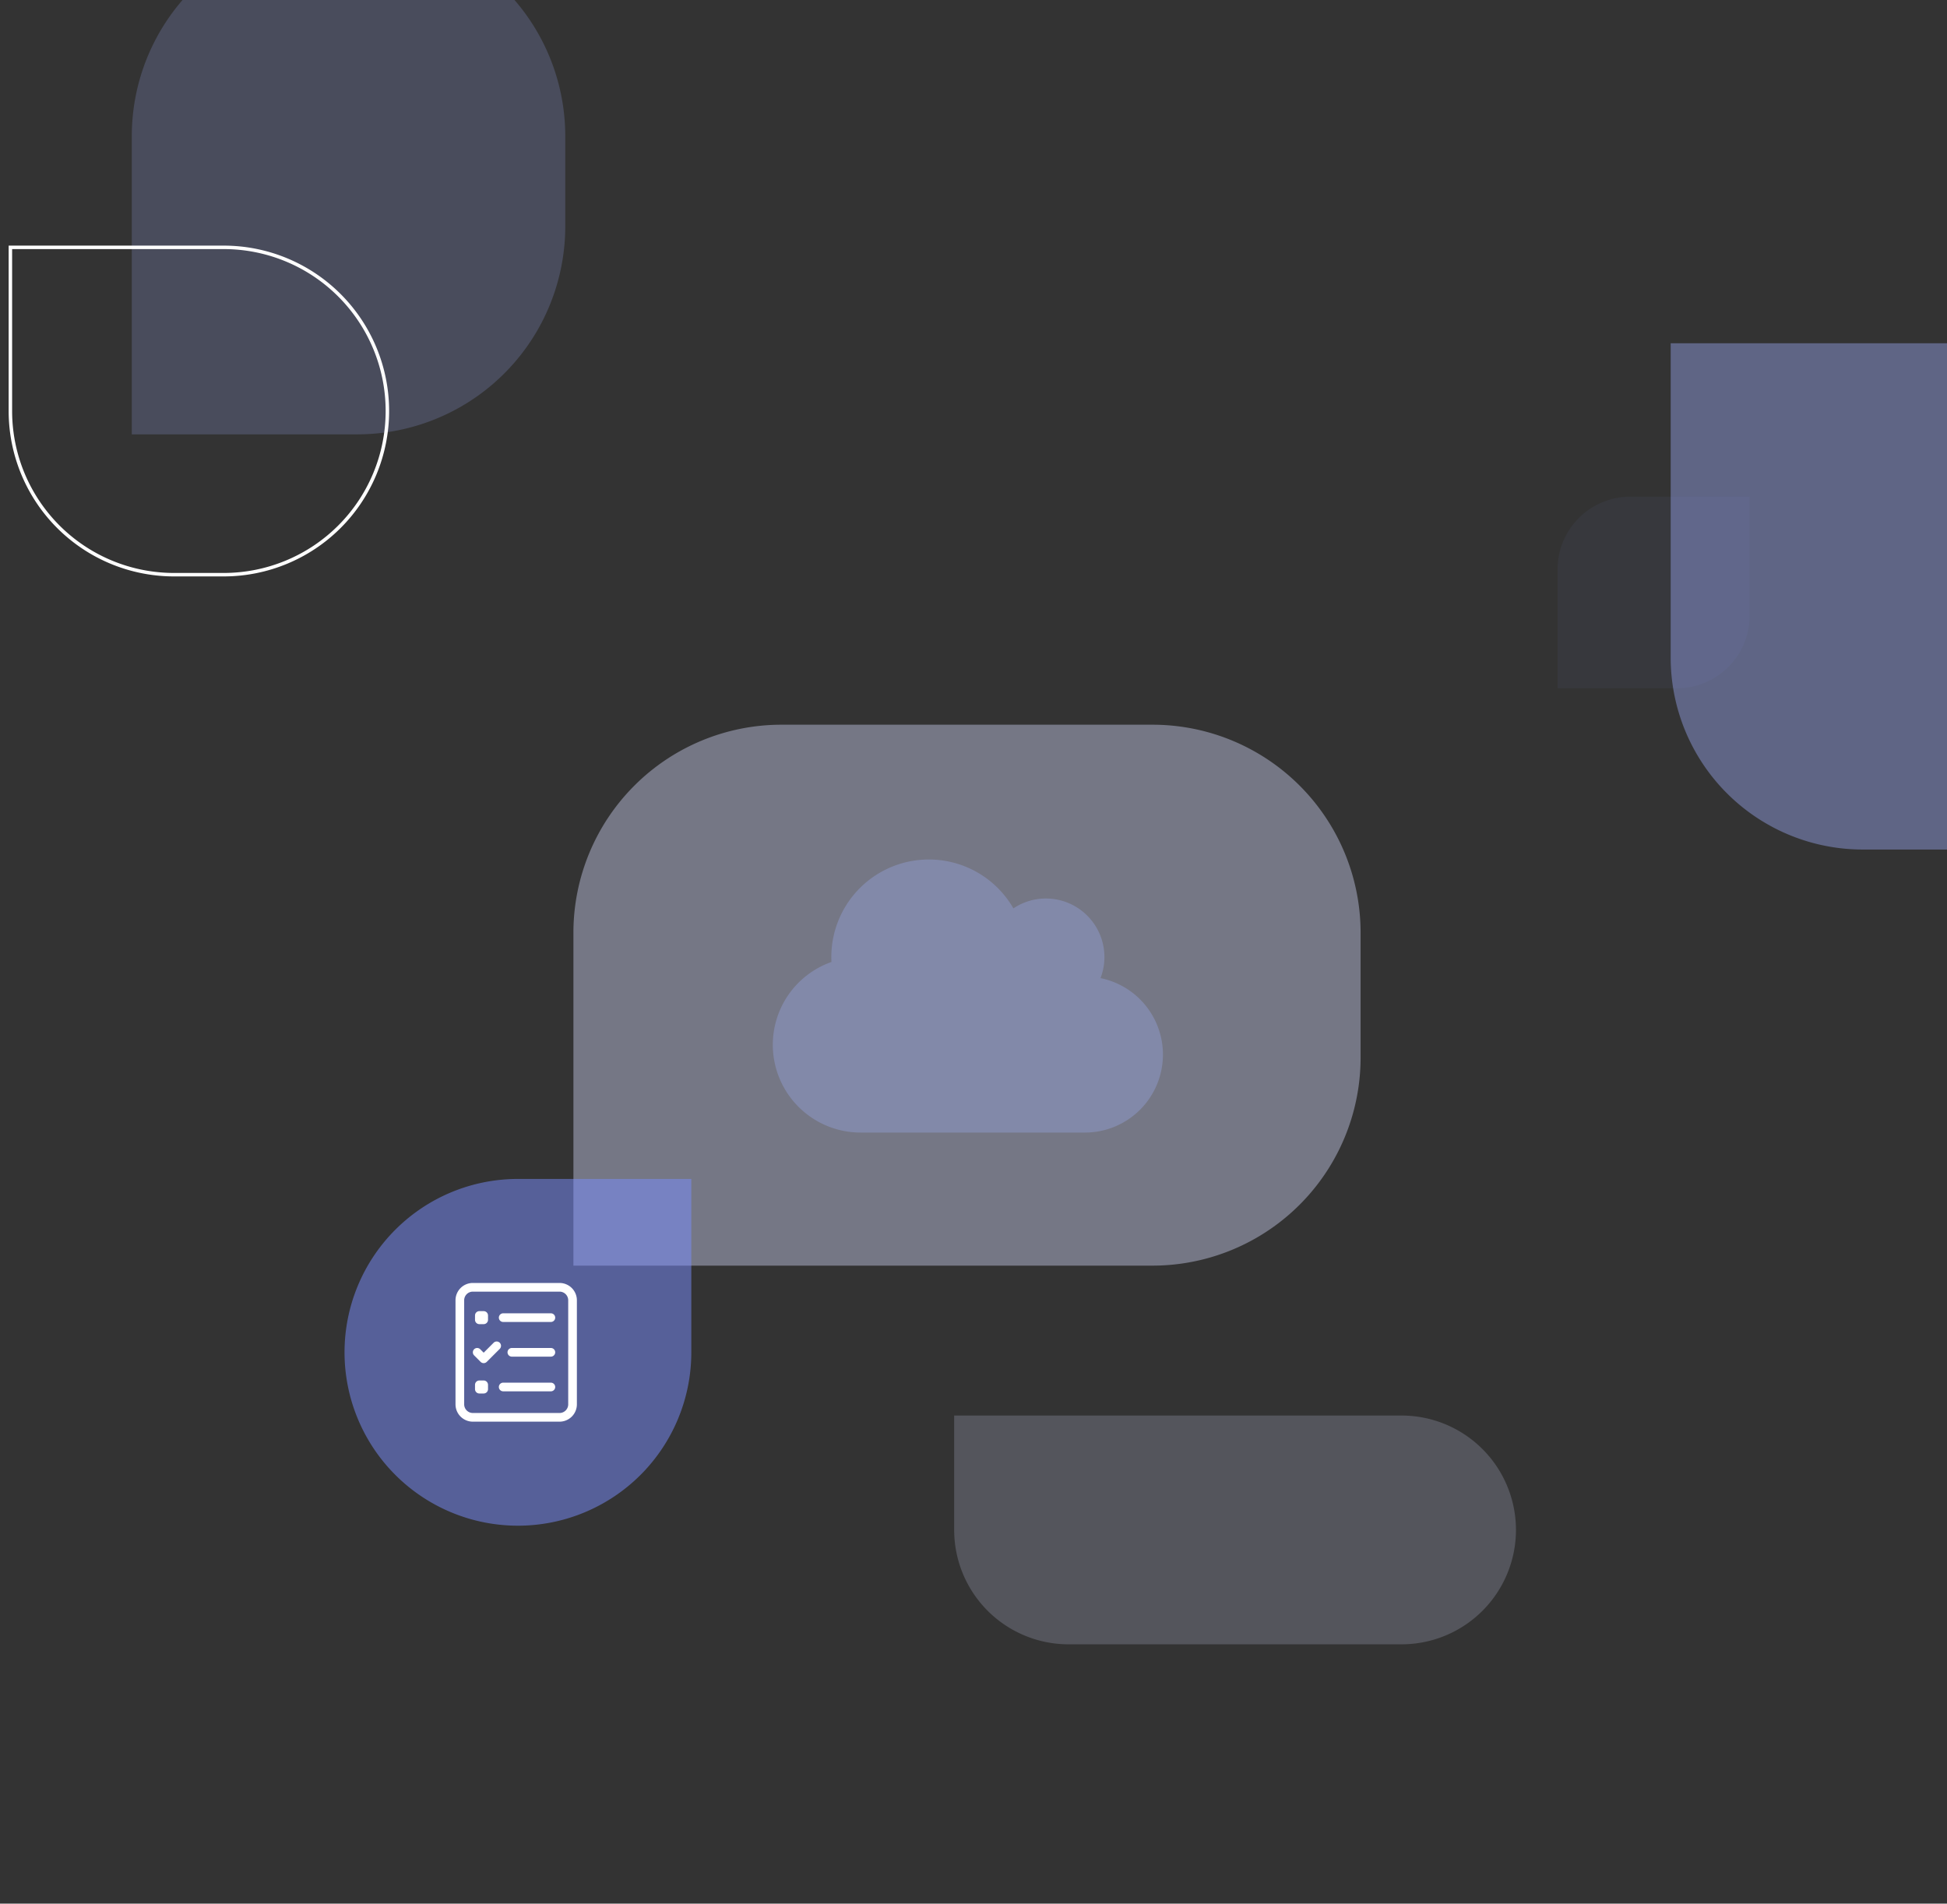 <svg xmlns="http://www.w3.org/2000/svg" xmlns:xlink="http://www.w3.org/1999/xlink" width="561.454" height="549" viewBox="0 0 561.454 549">
  <rect x="0" y="0" width="561.454" height="549" fill="#333333" stroke="none"/>
  <defs>
    <style>
      .cls-1, .cls-7, .cls-8 {
        fill: #d7ddff;
      }

      .cls-1 {
        stroke: rgba(255,255,255,0.5);
      }

      .cls-1, .cls-3, .cls-7 {
        opacity: 0.2;
      }

      .cls-2 {
        clip-path: url(#clip-path);
      }

      .cls-3, .cls-5 {
        fill: #a1b0ff;
      }

      .cls-4 {
        fill: none;
        stroke: #fff;
      }

      .cls-5, .cls-8 {
        opacity: 0.4;
      }

      .cls-10, .cls-6 {
        fill: #7a8fff;
      }

      .cls-6 {
        opacity: 0.05;
      }

      .cls-9 {
        fill: rgba(161,176,255,0.3);
      }

      .cls-10 {
        opacity: 0.5;
      }

      .cls-11 {
        fill: #fff;
      }
    </style>
    <clipPath id="clip-path">
      <path id="Rectangle_32540" data-name="Rectangle 32540" class="cls-1" d="M0,0H531.454a30,30,0,0,1,30,30V519a30,30,0,0,1-30,30H0a0,0,0,0,1,0,0V0A0,0,0,0,1,0,0Z" transform="translate(9427.646 6203)"/>
    </clipPath>
  </defs>
  <g id="Mask_Group_20916" data-name="Mask Group 20916" class="cls-2" transform="translate(-9427.646 -6203)">
    <g id="Group_41420" data-name="Group 41420" transform="translate(0 44)">
      <g id="Group_41371" data-name="Group 41371" transform="translate(8335.65 7600.266)">
        <path id="Path_53067" data-name="Path 53067" class="cls-3" d="M60,0h5a60,60,0,0,1,60,60V86a60,60,0,0,1-60,60H0V60A60,60,0,0,1,60,0Z" transform="translate(1130 -1462)"/>
        <path id="Path_53068" data-name="Path 53068" class="cls-4" d="M47.2,0H61.512a47.2,47.2,0,0,1,47.2,47.2v47.2H47.2A47.2,47.2,0,0,1,47.2,0Z" transform="translate(1203.704 -1275.531) rotate(180)"/>
      </g>
      <g id="Group_41419" data-name="Group 41419" transform="translate(4.047 -193)">
        <path id="Path_52637" data-name="Path 52637" class="cls-5" d="M827.393,150.86H991.438a55.384,55.384,0,0,1,55.447,55.322v35.355a55.384,55.384,0,0,1-55.447,55.322H882.84a55.384,55.384,0,0,1-55.447-55.322Z" transform="translate(9077.975 6300.141)"/>
        <path id="Path_52638" data-name="Path 52638" class="cls-6" d="M583.752,223.165V188.84A20.964,20.964,0,0,1,604.74,167.9h34.4v34.325a20.965,20.965,0,0,1-20.989,20.941Z" transform="translate(9289.001 6327.335)"/>
      </g>
      <g id="Group_41418" data-name="Group 41418" transform="translate(28 43)">
        <path id="Rectangle_32539" data-name="Rectangle 32539" class="cls-7" d="M32.988,0H65.977a0,0,0,0,1,0,0V129.014A32.988,32.988,0,0,1,32.988,162h0A32.988,32.988,0,0,1,0,129.014V32.988A32.988,32.988,0,0,1,32.988,0Z" transform="translate(9674.8 6590.21) rotate(-90)"/>
        <g id="Group_41417" data-name="Group 41417">
          <path id="Path_53070" data-name="Path 53070" class="cls-8" d="M60,0H167a60,60,0,0,1,60,60V96a60,60,0,0,1-60,60H0V60A60,60,0,0,1,60,0Z" transform="translate(9565 6325)"/>
          <path id="Path_53069" data-name="Path 53069" class="cls-9" d="M0-19.687A25.319,25.319,0,0,0,25.313,5.625H90a22.5,22.5,0,0,0,22.5-22.5,22.5,22.5,0,0,0-18-22.043A16.992,16.992,0,0,0,95.625-45,16.879,16.879,0,0,0,78.75-61.875a16.789,16.789,0,0,0-9.369,2.848A28.1,28.1,0,0,0,45-73.125,28.117,28.117,0,0,0,16.875-45c0,.475.018.949.035,1.424A25.33,25.33,0,0,0,0-19.687Z" transform="translate(9622.5 6437)"/>
        </g>
        <g id="Group_41414" data-name="Group 41414" transform="translate(8194.228 8282.613)">
          <path id="Path_53071" data-name="Path 53071" class="cls-10" d="M50,0h50V50A50,50,0,1,1,50,0Z" transform="translate(1304.772 -1826.614)"/>
          <path id="Path_53072" data-name="Path 53072" class="cls-11" d="M30-32.5A2.5,2.5,0,0,1,32.5-30V0A2.5,2.5,0,0,1,30,2.5H5A2.5,2.5,0,0,1,2.5,0V-30A2.5,2.5,0,0,1,5-32.5ZM5-35a5,5,0,0,0-5,5V0A5,5,0,0,0,5,5H30a5,5,0,0,0,5-5V-30a5,5,0,0,0-5-5Zm7.5,10a1.254,1.254,0,0,0,1.25,1.25H27.5A1.254,1.254,0,0,0,28.75-25a1.254,1.254,0,0,0-1.25-1.25H13.75A1.254,1.254,0,0,0,12.5-25ZM15-15a1.254,1.254,0,0,0,1.25,1.25H27.5A1.254,1.254,0,0,0,28.75-15a1.254,1.254,0,0,0-1.25-1.25H16.25A1.254,1.254,0,0,0,15-15ZM12.5-5a1.254,1.254,0,0,0,1.25,1.25H27.5A1.254,1.254,0,0,0,28.75-5,1.254,1.254,0,0,0,27.5-6.25H13.75A1.254,1.254,0,0,0,12.5-5ZM6.875-26.875a1.254,1.254,0,0,0-1.25,1.25v1.25a1.254,1.254,0,0,0,1.25,1.25h1.25a1.254,1.254,0,0,0,1.25-1.25v-1.25a1.254,1.254,0,0,0-1.25-1.25ZM5.625-5.625v1.25a1.254,1.254,0,0,0,1.25,1.25h1.25a1.254,1.254,0,0,0,1.25-1.25v-1.25a1.254,1.254,0,0,0-1.25-1.25H6.875A1.254,1.254,0,0,0,5.625-5.625Zm7.133-10.367a1.254,1.254,0,0,0,0-1.766,1.254,1.254,0,0,0-1.766,0L8.125-14.891l-.992-.992a1.254,1.254,0,0,0-1.766,0,1.254,1.254,0,0,0,0,1.766l1.875,1.875a1.254,1.254,0,0,0,1.766,0l3.75-3.75Z" transform="translate(1336.772 -1761.614)"/>
        </g>
      </g>
    </g>
  </g>
</svg>

